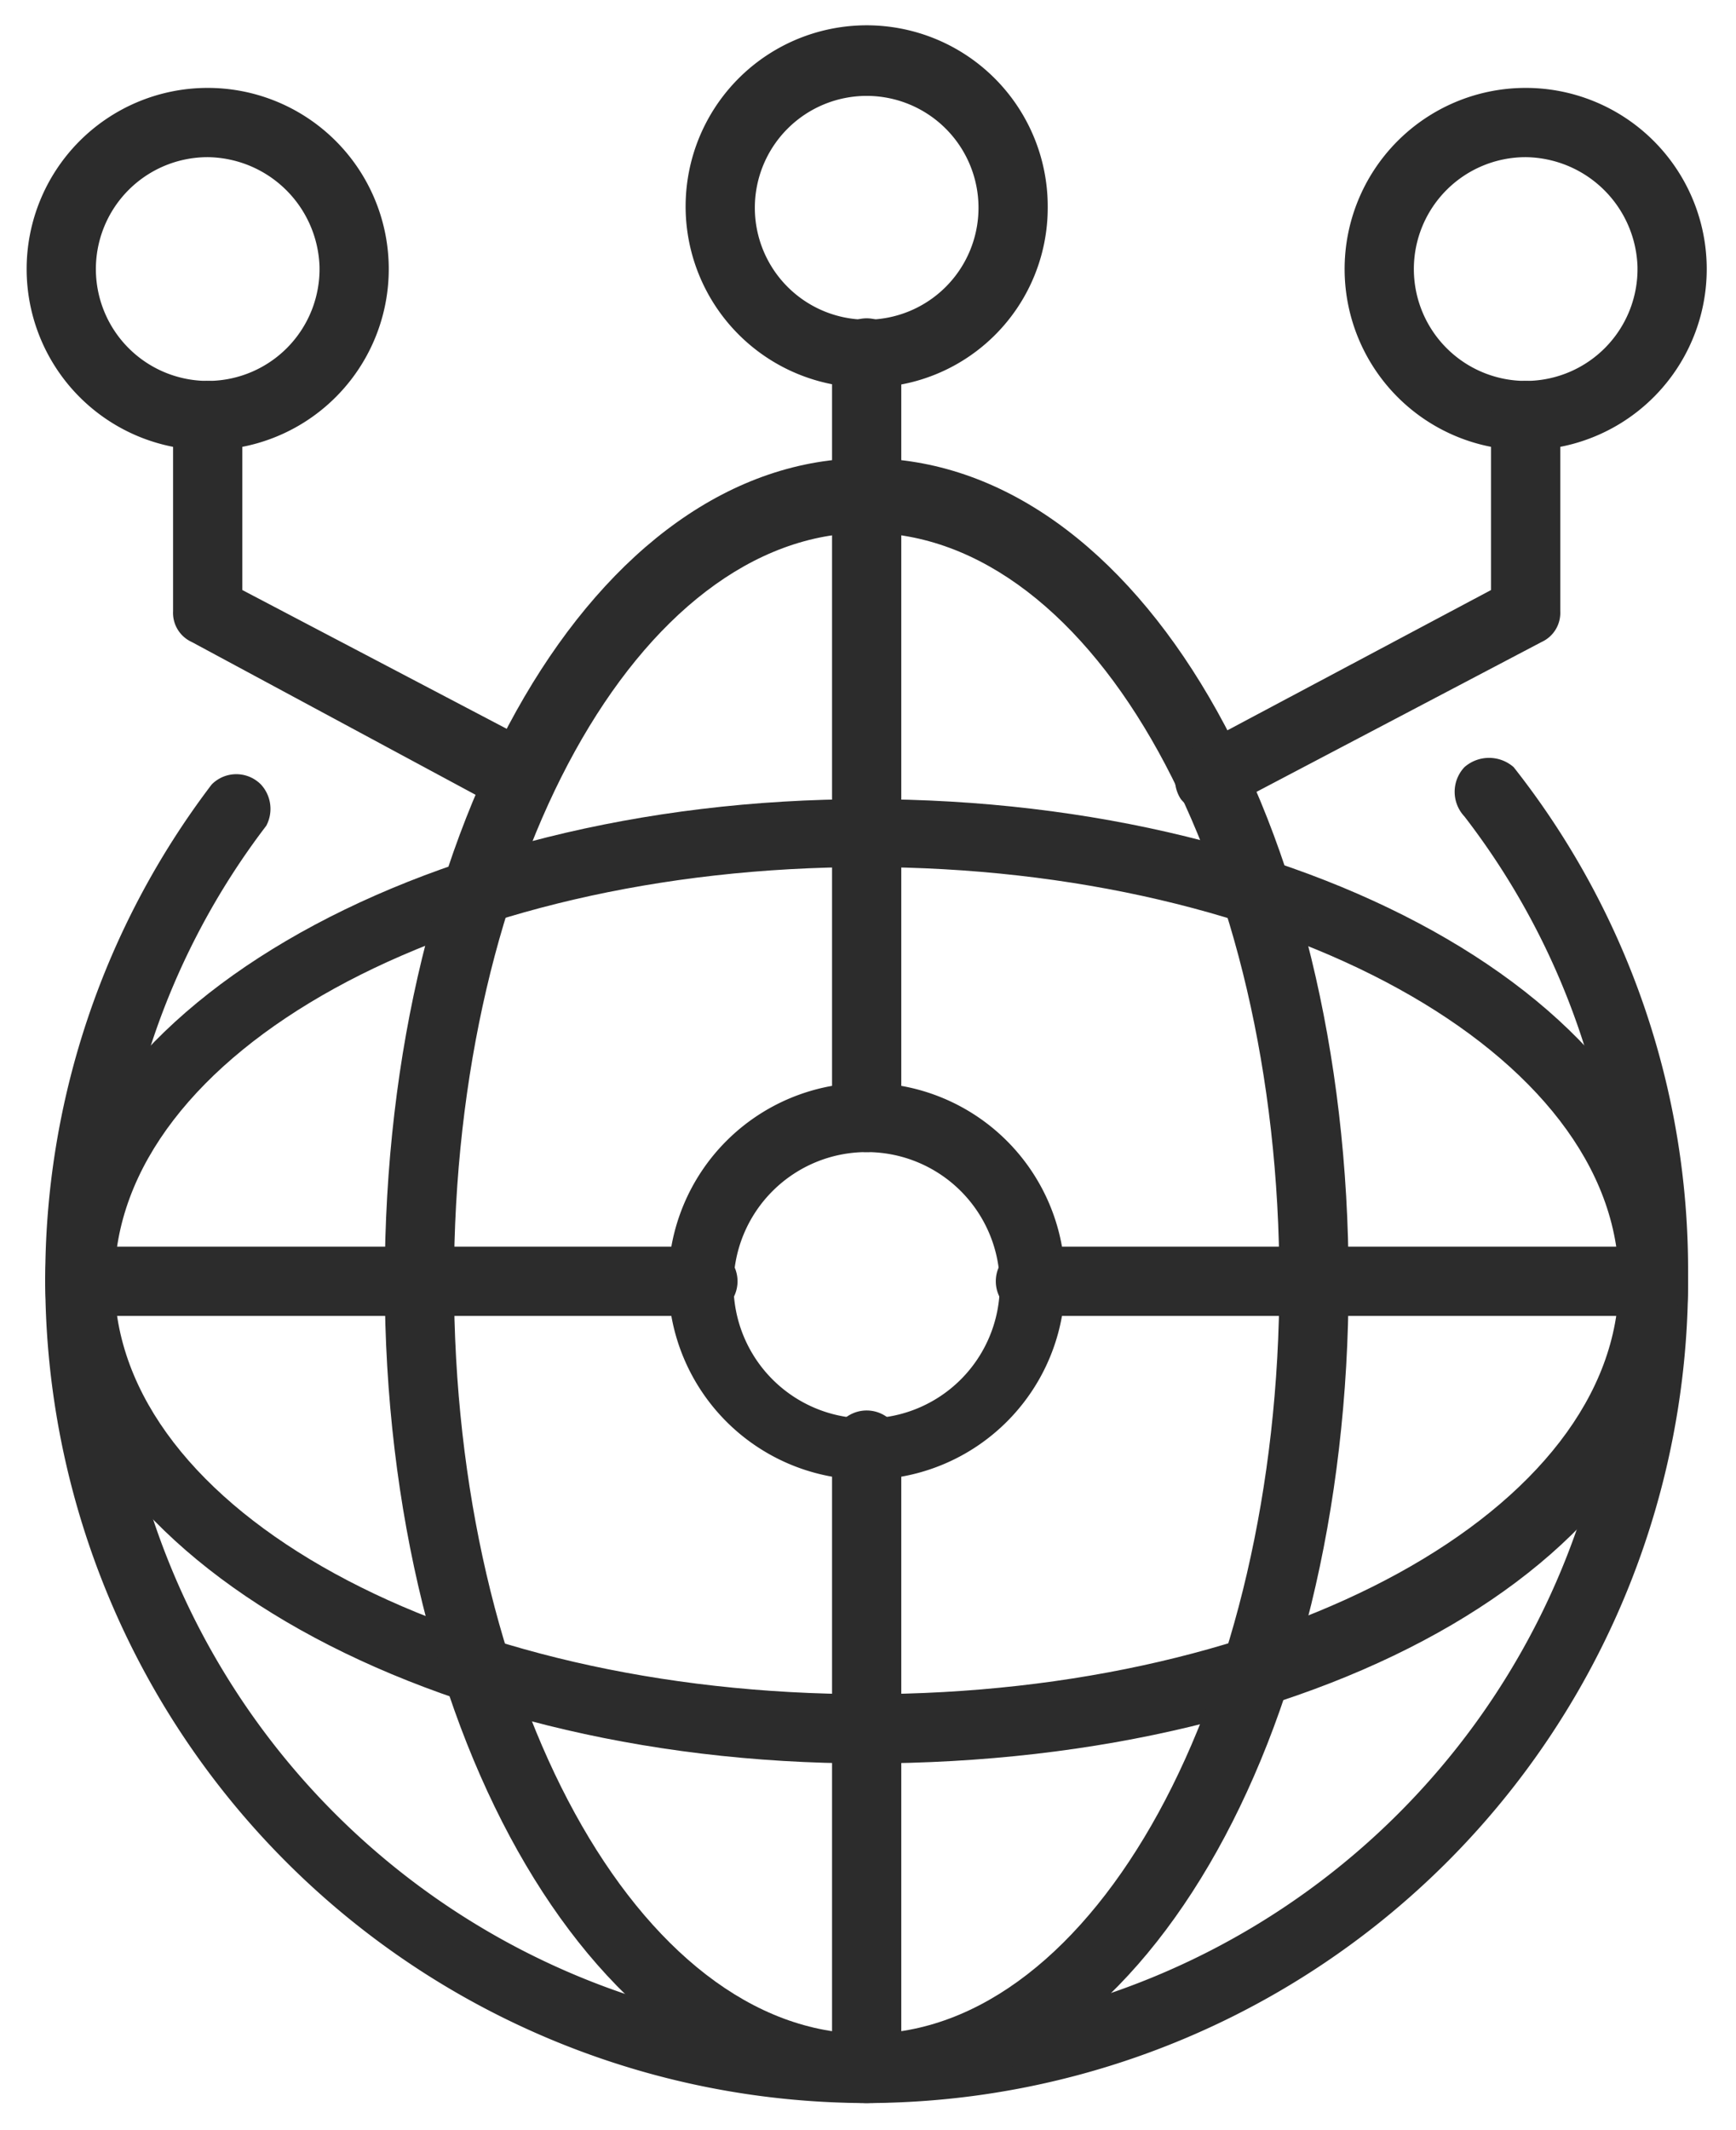 <svg id="web-ikon" xmlns="http://www.w3.org/2000/svg" viewBox="0 0 13.04 15.99">
  <defs>
    <style>
      .cls-1 {
        fill: #2c2c2c;
      }
    </style>
  </defs>
  <g>
    <path class="cls-1" d="M6.51,15.79A6.18,6.18,0,0,1,.34,9.62,6.12,6.12,0,0,1,1.59,5.89a.26.26,0,0,1,.37,0A.27.27,0,0,1,2,6.2,5.55,5.55,0,0,0,.86,9.62a5.65,5.65,0,0,0,11.3,0A5.57,5.57,0,0,0,11,6.13a.27.27,0,0,1,0-.37.28.28,0,0,1,.37,0,6.09,6.09,0,0,1,1.31,3.81A6.18,6.18,0,0,1,6.51,15.79Z"/>
    <path class="cls-1" d="M6.51,13.24c-3.4,0-6.17-1.63-6.17-3.62S3.11,6,6.51,6s6.17,1.59,6.17,3.63S10,13.24,6.51,13.24Zm0-6.73C3.39,6.51.86,7.9.86,9.62s2.53,3.1,5.65,3.1,5.65-1.39,5.65-3.1S9.63,6.51,6.51,6.51Z"/>
    <path class="cls-1" d="M12.42,9.88H7.74a.26.26,0,0,1-.26-.26.26.26,0,0,1,.26-.26h4.68a.25.25,0,0,1,.26.26A.26.26,0,0,1,12.42,9.88Z"/>
    <path class="cls-1" d="M5.28,9.88H.6a.26.26,0,0,1-.26-.26A.25.25,0,0,1,.6,9.36H5.28a.26.26,0,0,1,.26.26A.26.26,0,0,1,5.28,9.88Z"/>
    <path class="cls-1" d="M6.51,15.79c-2,0-3.62-2.71-3.62-6.17S4.48,3.44,6.51,3.44s3.62,2.72,3.62,6.18S8.54,15.79,6.51,15.79ZM6.51,4C4.8,4,3.41,6.5,3.41,9.62s1.39,5.65,3.1,5.65,3.1-2.54,3.1-5.65S8.22,4,6.51,4Z"/>
    <path class="cls-1" d="M6.51,15.79a.26.26,0,0,1-.26-.26V10.85a.26.26,0,0,1,.52,0v4.68A.26.26,0,0,1,6.51,15.79Z"/>
    <path class="cls-1" d="M6.51,8.65a.26.26,0,0,1-.26-.26V2.65a.26.26,0,0,1,.52,0V8.39A.26.26,0,0,1,6.51,8.65Z"/>
    <path class="cls-1" d="M1.56,3.38A1.36,1.36,0,1,1,2.92,2,1.36,1.36,0,0,1,1.56,3.38Zm0-2.2A.84.84,0,1,0,2.4,2,.85.85,0,0,0,1.56,1.18Z"/>
    <path class="cls-1" d="M3.92,6.09a.18.18,0,0,1-.12,0L1.44,4.82a.24.24,0,0,1-.14-.23V3.12a.26.26,0,0,1,.52,0V4.43L4.05,5.6a.27.27,0,0,1,.1.36A.25.25,0,0,1,3.92,6.09Z"/>
    <path class="cls-1" d="M11.46,3.38A1.36,1.36,0,1,1,12.82,2,1.36,1.36,0,0,1,11.46,3.38Zm0-2.2A.84.84,0,1,0,12.3,2,.85.85,0,0,0,11.46,1.18Z"/>
    <path class="cls-1" d="M6.51,2.91A1.36,1.36,0,1,1,7.87,1.56,1.35,1.35,0,0,1,6.51,2.91Zm0-2.19a.84.84,0,1,0,.84.84A.84.84,0,0,0,6.51.72Z"/>
    <path class="cls-1" d="M9.1,6.09A.25.25,0,0,1,8.87,6,.27.27,0,0,1,9,5.6L11.2,4.43V3.12a.26.26,0,0,1,.52,0V4.59a.24.24,0,0,1-.14.23L9.22,6.06A.18.18,0,0,1,9.1,6.09Z"/>
    <path class="cls-1" d="M6.51,11.11A1.49,1.49,0,1,1,8,9.62,1.49,1.49,0,0,1,6.51,11.11Zm0-2.46a1,1,0,1,0,1,1A1,1,0,0,0,6.51,8.65Z"/>
  </g>
</svg>
